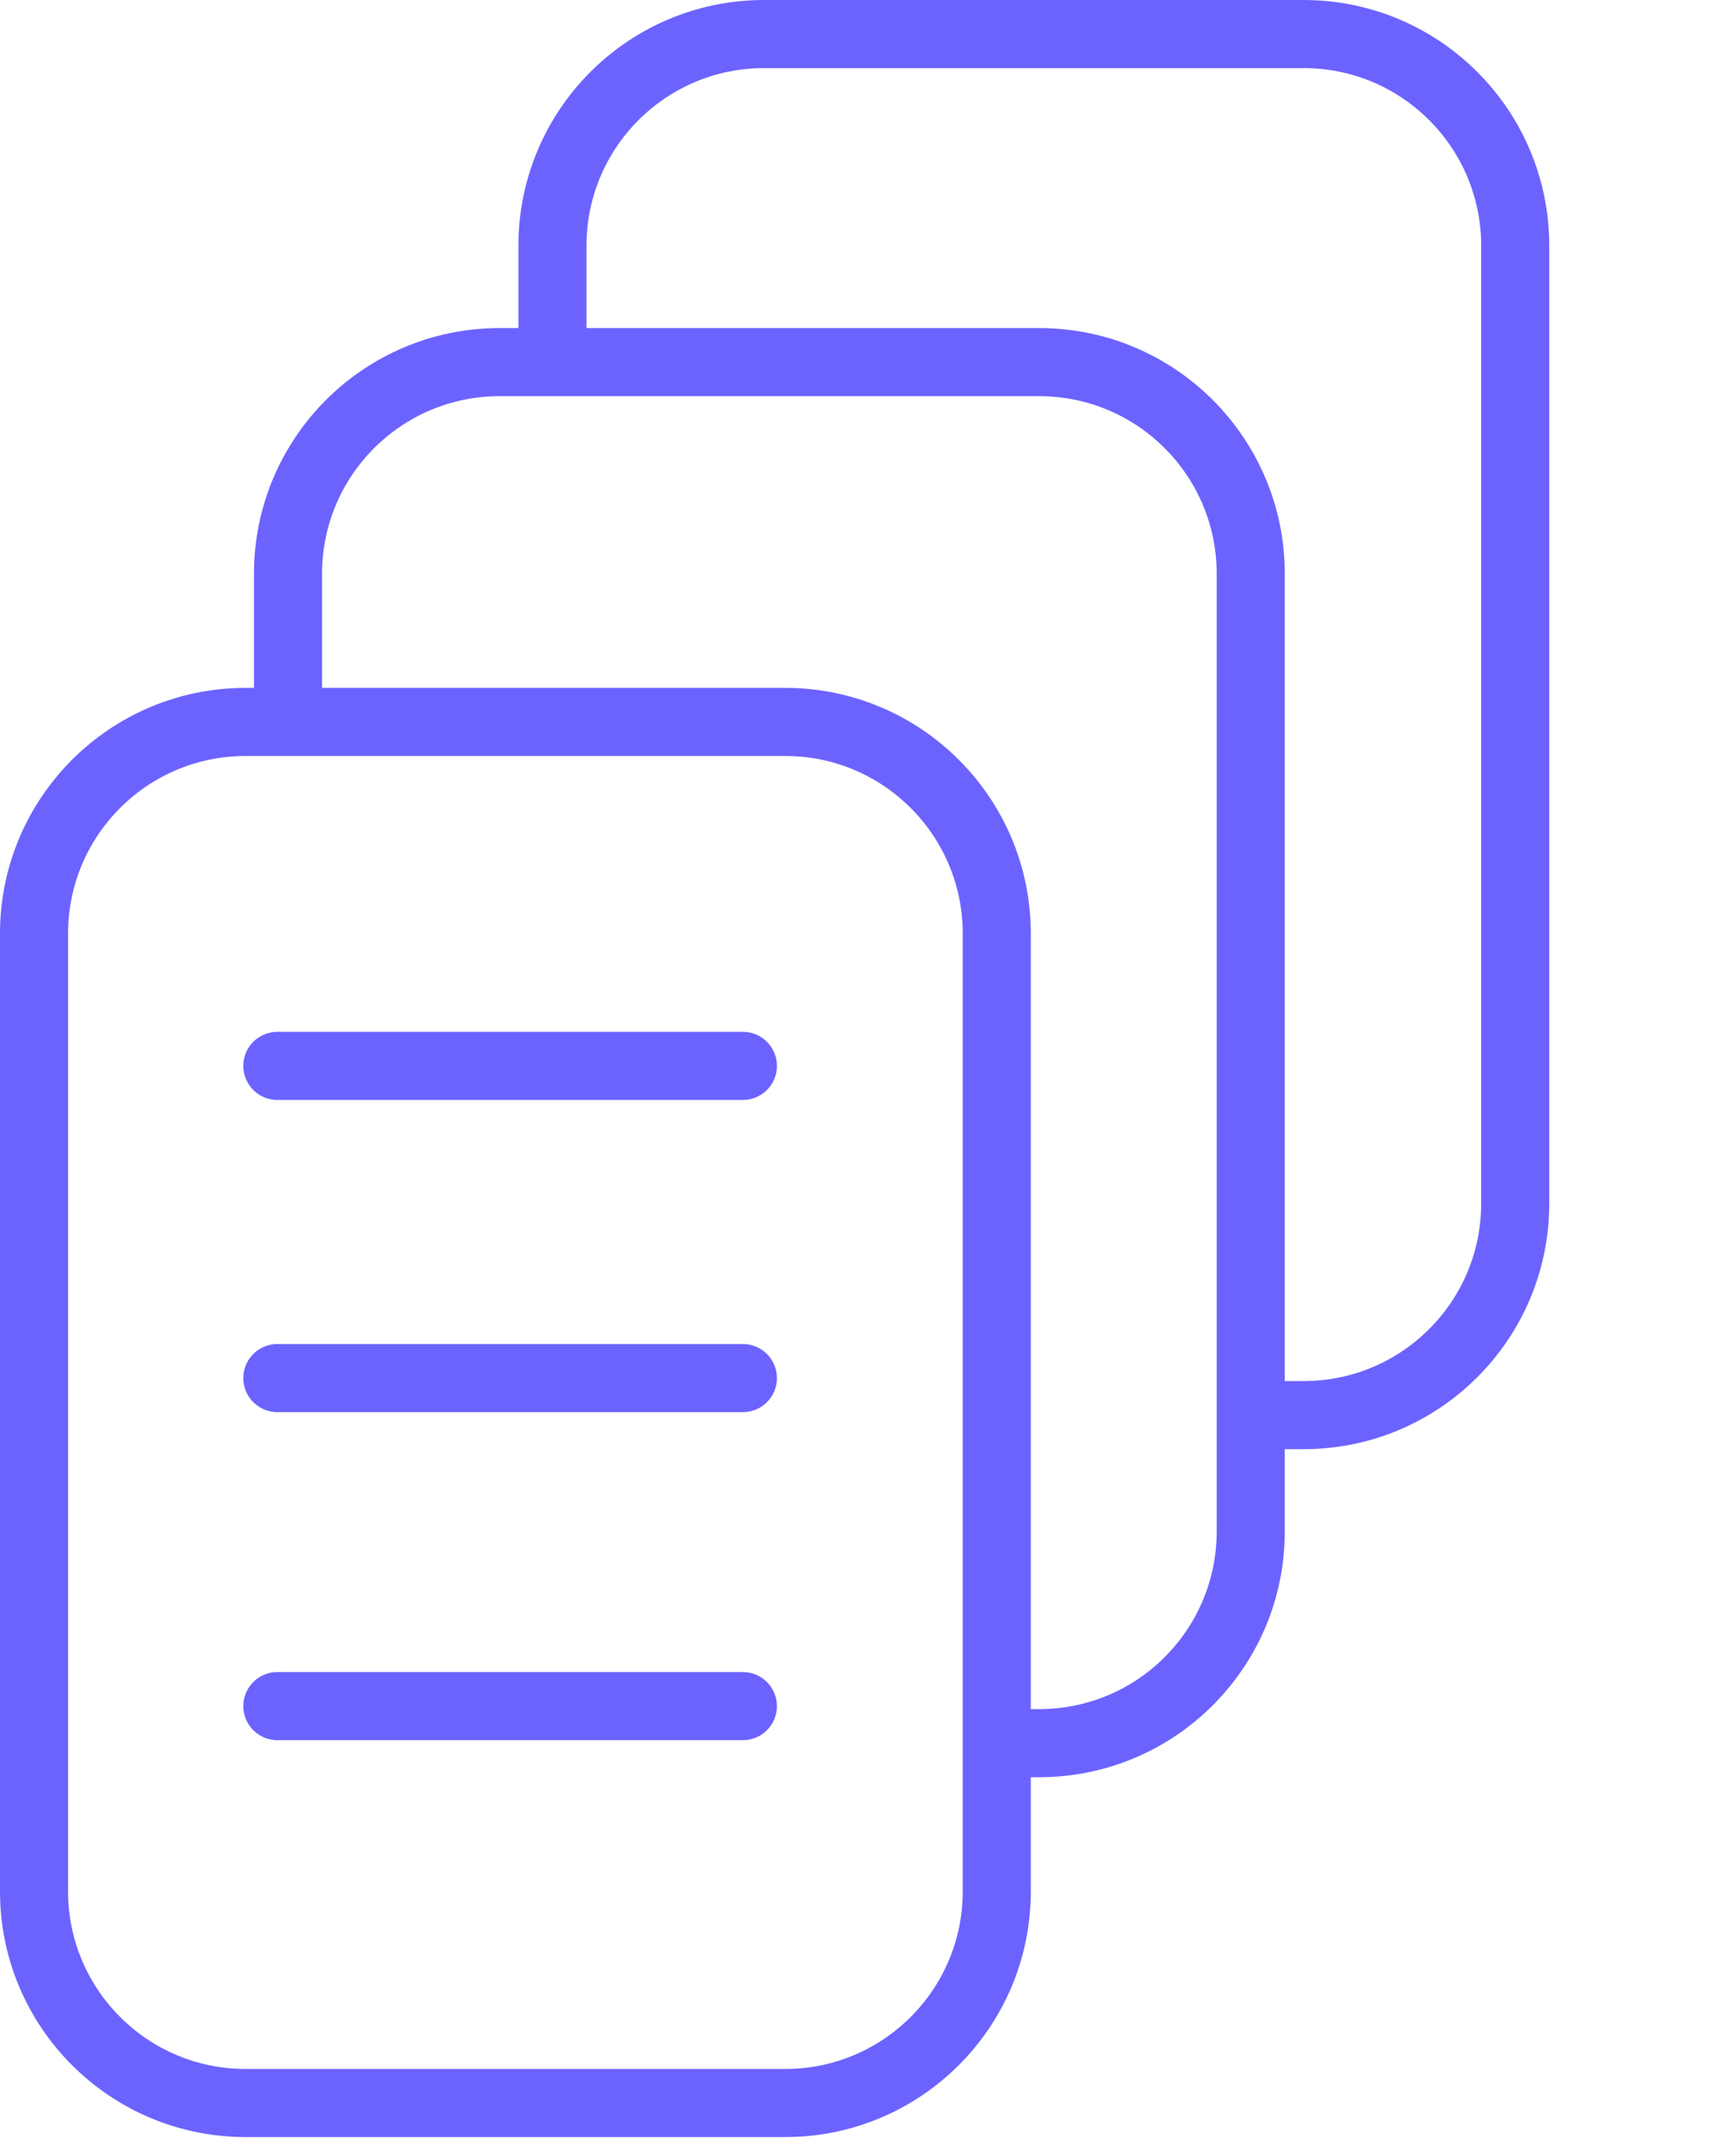 <svg width="51" height="63" viewBox="0 0 51 63" fill="none" xmlns="http://www.w3.org/2000/svg">
<path d="M1 27.418V55.546C1 58.979 3.783 61.762 7.216 61.762H23.067C26.5 61.762 29.283 58.979 29.283 55.546V27.418C29.283 23.985 26.5 21.202 23.067 21.202H7.216C3.783 21.202 1 23.985 1 27.418Z" stroke="#6C63FF" stroke-width="2"/>
<path d="M28.352 51.194H30.528C33.961 51.194 36.744 48.411 36.744 44.978V16.851C36.744 13.418 33.961 10.635 30.528 10.635H14.677C11.244 10.635 8.461 13.418 8.461 16.851V20.891" stroke="#6C63FF" stroke-width="2"/>
<path d="M36.433 41.56H38.297C41.73 41.56 44.514 38.777 44.514 35.344V7.216C44.514 3.783 41.73 1 38.297 1H22.447C19.014 1 16.23 3.783 16.23 7.216V10.635" stroke="#6C63FF" stroke-width="2"/>
<path d="M8.148 31.304H9.547H21.824" stroke="#6C63FF" stroke-width="2" stroke-linecap="round"/>
<path d="M8.148 40.472H9.547H21.824" stroke="#6C63FF" stroke-width="2" stroke-linecap="round"/>
<path d="M8.148 50.106H9.547H21.824" stroke="#6C63FF" stroke-width="2" stroke-linecap="round"/>
</svg>
